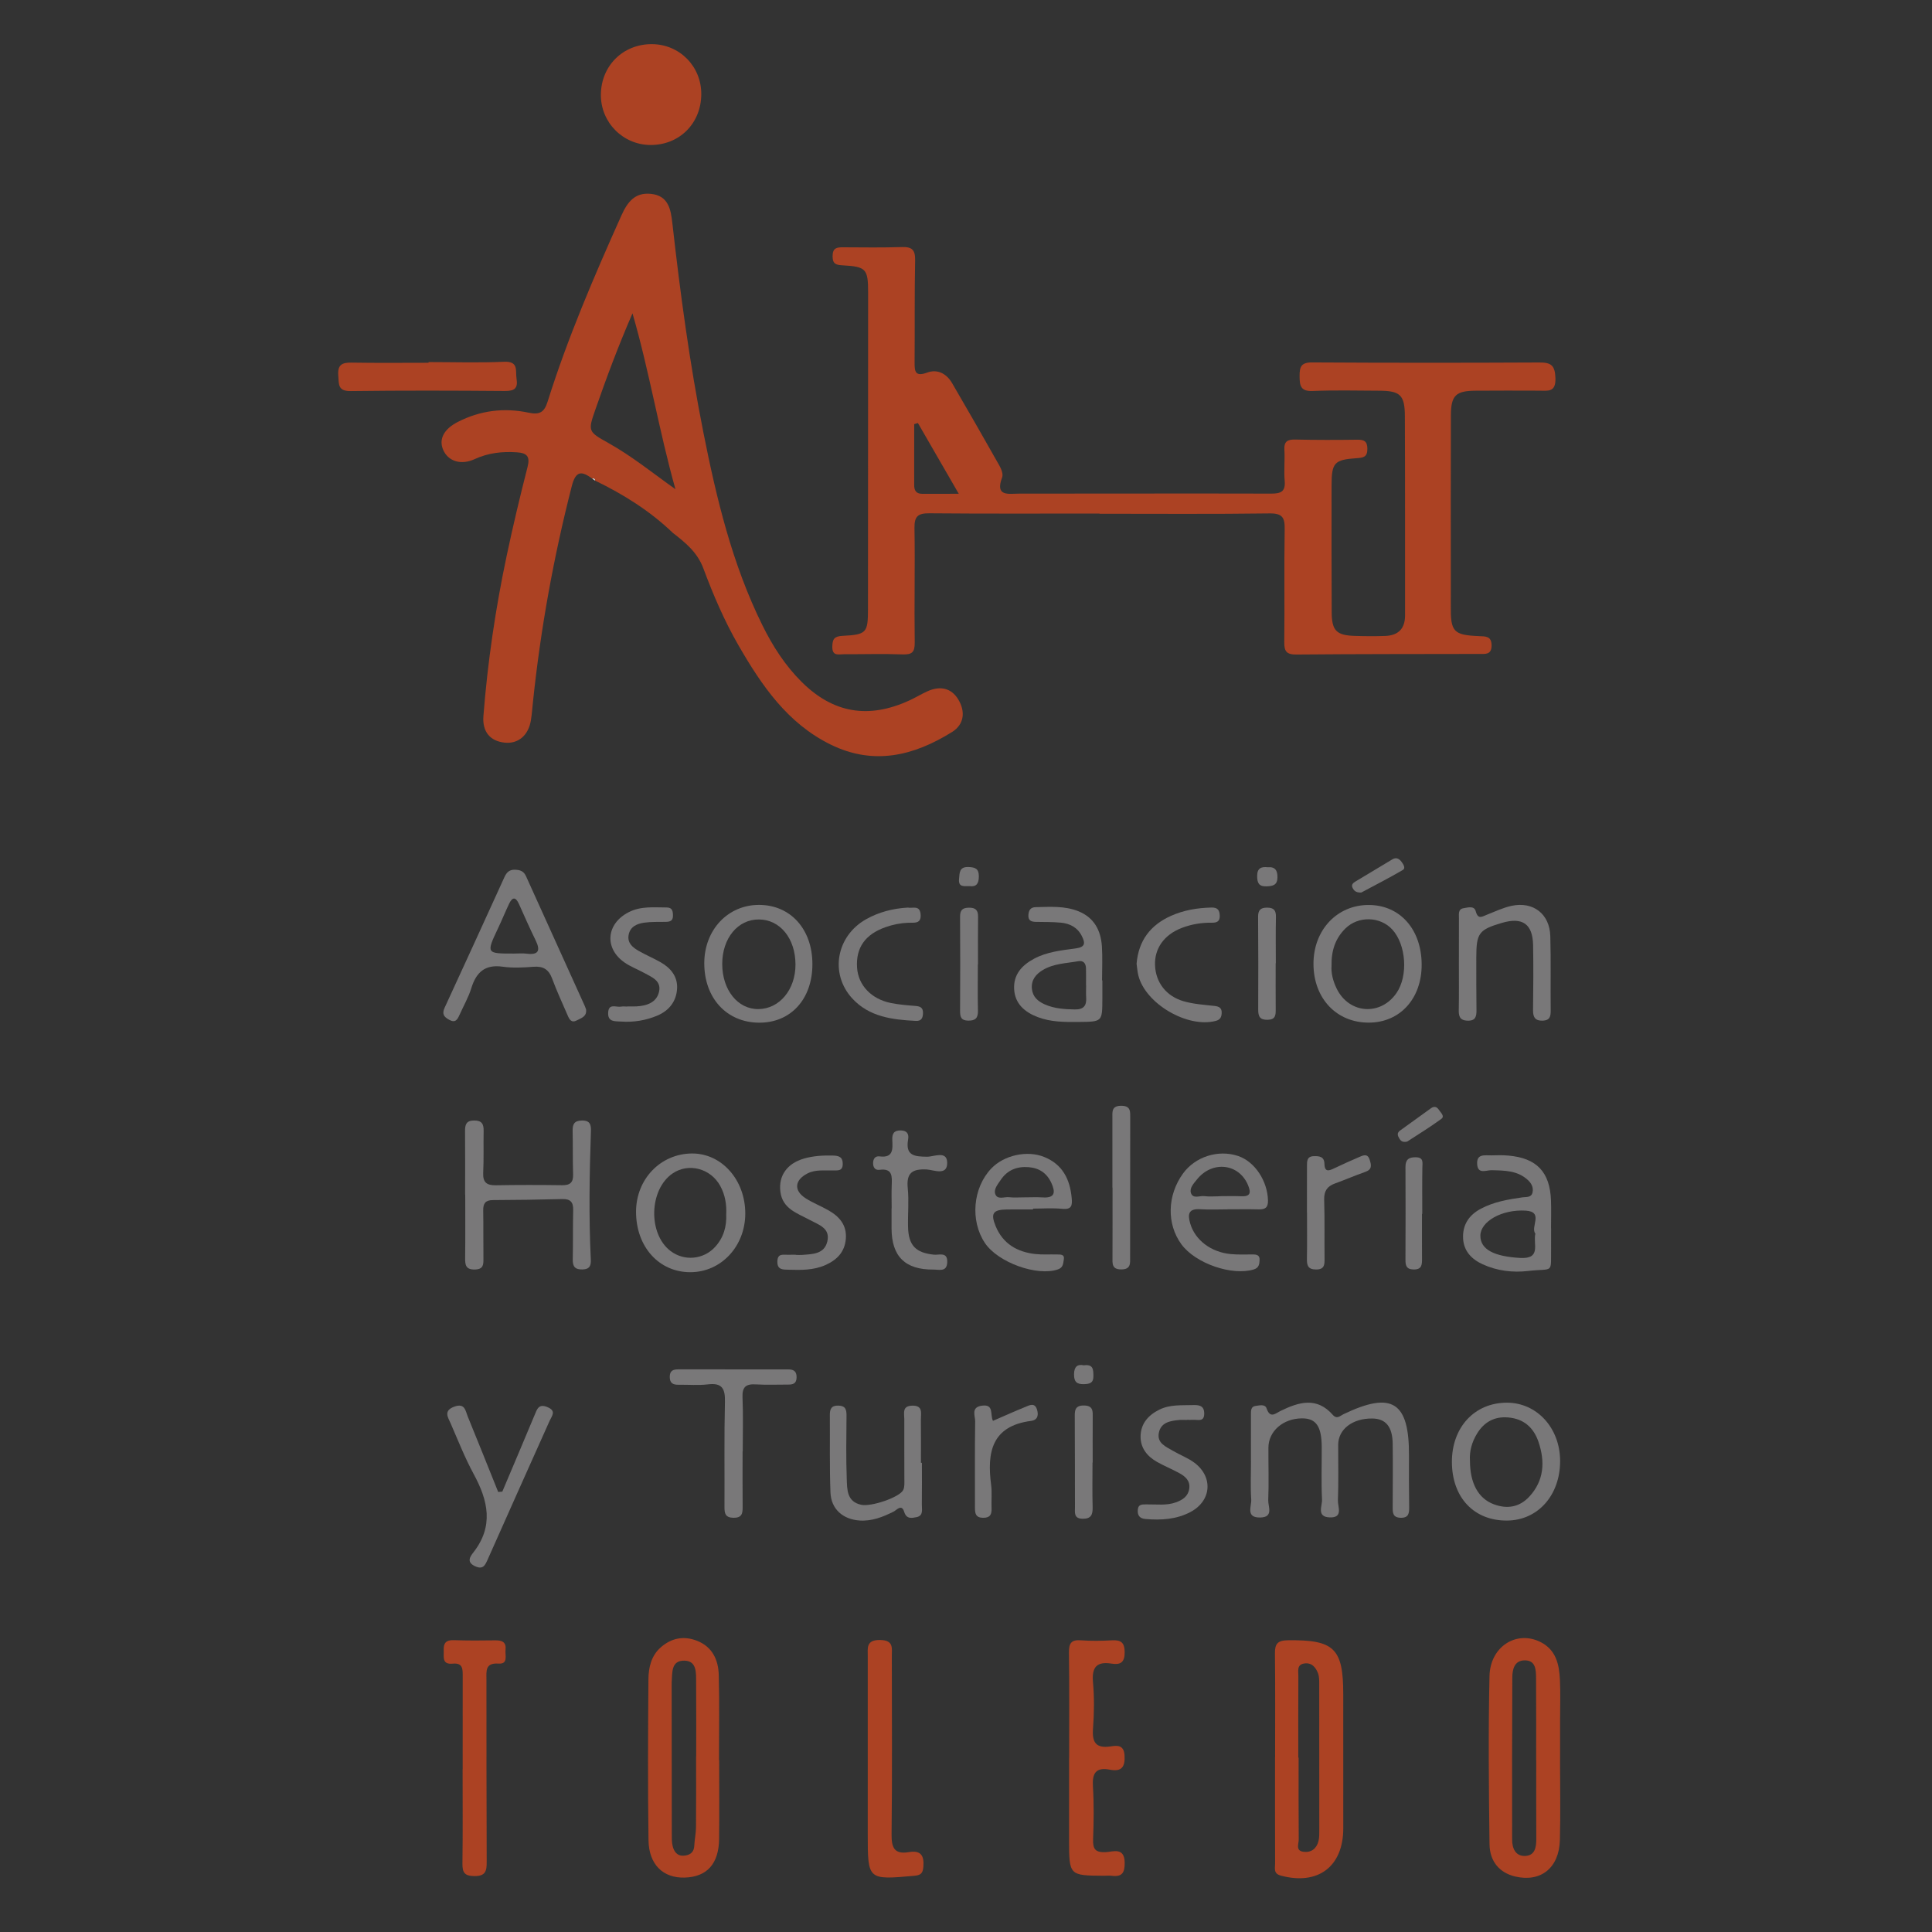 <?xml version="1.0" encoding="utf-8"?>
<!-- Generator: Adobe Illustrator 16.0.3, SVG Export Plug-In . SVG Version: 6.00 Build 0)  -->
<!DOCTYPE svg PUBLIC "-//W3C//DTD SVG 1.1//EN" "http://www.w3.org/Graphics/SVG/1.1/DTD/svg11.dtd">
<svg version="1.1" id="Capa_1" xmlns="http://www.w3.org/2000/svg" xmlns:xlink="http://www.w3.org/1999/xlink" x="0px" y="0px"
	 width="500px" height="500px" viewBox="0 0 500 500" enable-background="new 0 0 500 500" xml:space="preserve">
<rect x="0" y="0" width="500" height="500" fill="#333333" stroke="none"/>
<g>
	<path fill-rule="evenodd" clip-rule="evenodd" fill="#AC4223" d="M284.542,132.901c-14.671,0-29.345,0.07-44.016-0.06
		c-2.923-0.025-3.91,0.747-3.86,3.794c0.165,9.866-0.079,19.738,0.062,29.605c0.035,2.544-0.669,3.209-3.147,3.117
		c-5.058-0.188-10.127-0.027-15.19-0.043c-1.363-0.004-3.02,0.582-2.989-1.939c0.024-1.988,0.502-2.708,2.668-2.817
		c6.178-0.312,6.555-0.798,6.563-6.852c0.029-27.345,0.041-54.689,0.034-82.033c-0.001-6.074-0.521-6.657-6.515-7.001
		c-1.718-0.099-2.688-0.271-2.68-2.386c0.008-2.195,1.163-2.293,2.783-2.285c5.068,0.028,10.138,0.097,15.203-0.061
		c2.593-0.081,3.427,0.771,3.374,3.422c-0.178,8.8-0.064,17.605-0.137,26.408c-0.021,2.401,0.169,3.792,3.267,2.652
		c2.661-0.98,5.009,0.281,6.442,2.74c4.129,7.086,8.216,14.199,12.242,21.344c0.498,0.886,1.015,2.213,0.707,3.03
		c-1.917,5.098,1.709,4.216,4.421,4.216c21.741,0.002,43.48-0.06,65.223-0.003c2.498,0.007,3.718-0.518,3.476-3.314
		c-0.229-2.646,0.081-5.338-0.075-7.996c-0.129-2.189,0.787-2.723,2.804-2.679c5.334,0.117,10.672,0.114,16.005,0.041
		c1.78-0.024,2.668,0.34,2.665,2.391c0,2.117-1.079,2.272-2.751,2.386c-5.837,0.396-6.509,1.173-6.514,7.081
		c-0.007,10.938-0.024,21.875,0.032,32.813c0.022,4.72,1.236,5.941,5.861,6.097c2.666,0.09,5.338,0.113,8.002,0.014
		c3.339-0.125,5.127-1.85,5.122-5.313c-0.019-17.206,0.031-34.413-0.048-51.62c-0.027-5.446-1.238-6.508-6.662-6.531
		c-5.737-0.024-11.479-0.167-17.205,0.07c-3.121,0.13-3.362-1.357-3.38-3.834c-0.016-2.425,0.395-3.573,3.239-3.556
		c19.604,0.118,39.214,0.115,58.818,0.017c3.024-0.015,4.036,0.73,4.154,4.001c0.138,3.777-1.906,3.302-4.201,3.289
		c-5.47-0.031-10.939-0.021-16.406,0.01c-5.152,0.029-6.42,1.184-6.443,6.333c-0.059,14.672-0.018,29.345-0.016,44.018
		c0,1.734,0.012,3.468-0.009,5.202c-0.082,6.844,0.645,7.678,7.3,7.966c1.688,0.074,3.229-0.042,3.253,2.367
		c0.023,2.56-1.724,2.237-3.301,2.241c-15.736,0.038-31.476,0.007-47.21,0.151c-2.546,0.023-3.167-0.805-3.14-3.207
		c0.113-9.736-0.06-19.476,0.104-29.209c0.052-3.003-0.572-4.148-3.911-4.103c-14.671,0.197-29.344,0.085-44.017,0.085
		C284.542,132.938,284.542,132.92,284.542,132.901z M237.552,109.478c-0.319,0.096-0.639,0.192-0.958,0.289
		c0,5.258,0.009,10.518-0.005,15.776c-0.003,1.433,0.546,2.265,2.094,2.254c2.873-0.019,5.746-0.005,9.445-0.005
		C244.312,121.183,240.932,115.33,237.552,109.478z"/>
	<path fill-rule="evenodd" clip-rule="evenodd" fill="#AC4223" d="M153.254,123.853c-2.746-2.03-4.252-2.039-5.273,1.944
		c-4.711,18.369-8.071,36.96-10.046,55.812c-0.167,1.591-0.28,3.191-0.532,4.769c-0.626,3.929-3.281,6.18-6.774,5.821
		c-3.731-0.384-5.844-2.758-5.521-6.902c1.09-13.967,3.127-27.814,6.031-41.517c1.627-7.686,3.447-15.335,5.396-22.946
		c0.707-2.76-0.214-3.602-2.782-3.776c-3.793-0.257-7.391,0.146-10.91,1.763c-3.574,1.644-6.867,0.543-8.141-2.378
		c-1.211-2.775,0.165-5.401,3.8-7.258c5.807-2.966,11.956-3.727,18.27-2.389c2.758,0.585,4.048,0.018,4.931-2.794
		c5.187-16.532,12.024-32.418,19.102-48.212c1.566-3.498,3.506-6.051,7.666-5.619c4.541,0.471,5.138,4.06,5.535,7.597
		c2.038,18.146,4.471,36.237,8.027,54.151c3.403,17.138,7.463,34.104,15.275,49.902c2.668,5.396,5.879,10.419,10.198,14.696
		c8.107,8.028,17.196,9.63,27.819,4.765c1.573-0.72,3.059-1.629,4.631-2.349c3.421-1.565,6.267-0.813,8.016,2.041
		c1.934,3.157,1.564,6.502-1.565,8.457c-9.893,6.176-20.291,8.74-31.434,3.263c-11.2-5.504-17.85-15.289-23.83-25.636
		c-3.67-6.353-6.562-13.108-9.116-19.963c-1.552-4.168-4.635-6.662-7.89-9.178c-5.912-5.68-12.765-9.964-20.105-13.524l0.002,0.002
		C153.977,123.923,153.705,123.76,153.254,123.853z M174.807,126.61c-4.255-15.069-6.739-30.452-11.118-45.522
		c-3.617,8.309-6.714,16.598-9.625,24.952c-1.933,5.547-1.865,5.679,3.328,8.574C163.537,118.042,168.97,122.473,174.807,126.61z"/>
	<path fill-rule="evenodd" clip-rule="evenodd" fill="#AC4223" d="M329.994,454.725c0-8.915,0.066-17.835-0.04-26.75
		c-0.032-2.505,0.621-3.441,3.344-3.476c11.952-0.152,14.335,2.063,14.335,13.94c0.002,11.578,0.011,23.157,0.006,34.735
		c-0.004,9.914-6.549,14.816-16.16,12.232c-1.983-0.533-1.478-1.919-1.484-3.136c-0.029-9.183-0.016-18.363-0.016-27.547
		C329.985,454.725,329.99,454.725,329.994,454.725z M335.995,454.877c0.029,0,0.057,0,0.084,0c0,7.063-0.027,14.122,0.029,21.182
		c0.009,1.152-0.896,2.91,1.24,3.181c2.001,0.254,3.351-0.811,3.859-2.704c0.268-1.008,0.218-2.114,0.22-3.177
		c0.009-12.388,0.009-24.778-0.014-37.167c-0.002-1.058,0.05-2.198-0.313-3.151c-0.588-1.547-1.649-2.84-3.592-2.527
		c-1.935,0.312-1.49,1.942-1.494,3.183C335.975,440.758,335.995,447.817,335.995,454.877z"/>
	<path fill-rule="evenodd" clip-rule="evenodd" fill="#AC4223" d="M186.121,455.517c0,6.804,0.062,13.606-0.017,20.408
		c-0.075,6.451-3.167,9.832-8.926,9.992c-5.546,0.157-9.254-3.353-9.343-9.668c-0.195-13.867-0.13-27.742-0.023-41.612
		c0.024-3.073,0.71-6.152,3.232-8.341c2.752-2.392,5.92-3.001,9.329-1.67c4.006,1.567,5.543,4.961,5.644,8.886
		c0.192,7.332,0.056,14.671,0.056,22.005C186.089,455.517,186.106,455.517,186.121,455.517z M180.148,454.541
		c0.009,0,0.017,0,0.025,0c0-6.391,0.038-12.78-0.018-19.169c-0.021-2.366,0.232-5.508-2.989-5.597
		c-3.568-0.098-3.152,3.208-3.336,5.683c-0.021,0.264-0.006,0.531-0.006,0.799c0.01,12.781,0.016,25.562,0.039,38.343
		c0.002,1.06-0.031,2.157,0.219,3.172c0.332,1.348,1.137,2.54,2.702,2.483c1.561-0.054,2.812-0.689,2.897-2.604
		c0.07-1.584,0.431-3.158,0.444-4.737C180.181,466.791,180.148,460.666,180.148,454.541z"/>
	<path fill-rule="evenodd" clip-rule="evenodd" fill="#AC4223" d="M403.735,455.451c0,6.921,0.144,13.845-0.038,20.759
		c-0.188,7.219-4.964,10.984-11.569,9.429c-3.947-0.931-6.586-3.793-6.643-8.366c-0.184-14.501-0.327-29.013-0.005-43.509
		c0.173-7.677,7.025-11.912,13.201-8.809c4.026,2.025,4.834,5.787,5.024,9.741c0.166,3.45,0.041,6.917,0.043,10.376
		c0.003,3.46,0,6.919,0,10.379C403.745,455.451,403.74,455.451,403.735,455.451z M397.574,455.517c-0.009,0-0.016,0-0.022,0
		c0-7.068,0.036-14.14-0.021-21.211c-0.019-2.144-0.055-4.709-3.083-4.604c-2.532,0.088-3.056,2.354-3.064,4.416
		c-0.068,14.009-0.08,28.017-0.046,42.025c0.007,2.152,0.84,4.239,3.323,4.176c2.566-0.067,2.938-2.198,2.927-4.39
		C397.549,469.126,397.574,462.322,397.574,455.517z"/>
	<path fill-rule="evenodd" clip-rule="evenodd" fill="#AC4223" d="M181.492,24.419c-0.057,7.542-5.671,13.137-13.146,13.103
		c-7.144-0.032-12.895-5.865-12.84-13.022c0.057-7.477,5.728-13.101,13.186-13.076C175.885,11.449,181.546,17.195,181.492,24.419z"
		/>
	<path fill-rule="evenodd" clip-rule="evenodd" fill="#AC4223" d="M276.693,454.952c0-9.072,0.072-18.146-0.051-27.216
		c-0.031-2.375,0.524-3.426,3.09-3.23c2.652,0.202,5.338,0.156,7.999,0.007c2.335-0.134,3.328,0.533,3.335,3.092
		c0.009,2.641-1.104,3.306-3.39,2.938c-3.826-0.614-5.165,0.898-4.813,4.799c0.358,3.97,0.307,8.015,0.007,11.993
		c-0.272,3.578,0.717,5.192,4.535,4.635c1.602-0.236,3.452-0.511,3.625,2.301c0.188,3.012-0.756,4.303-3.793,3.72
		c-3.63-0.698-4.607,0.907-4.39,4.362c0.285,4.52,0.215,9.074,0.045,13.604c-0.098,2.589,0.569,3.519,3.351,3.369
		c1.795-0.096,4.777-1.339,4.825,2.725c0.034,2.663-0.717,3.731-3.354,3.4c-0.656-0.082-1.332-0.005-1.999-0.009
		c-9.018-0.055-9.021-0.055-9.045-9.276c-0.009-3.603,0.003-7.205,0.005-10.808c0-3.469,0-6.937,0-10.405
		C276.68,454.952,276.687,454.952,276.693,454.952z"/>
	<path fill-rule="evenodd" clip-rule="evenodd" fill="#797879" d="M323.738,378.064c0-4.002-0.005-8.004,0.004-12.003
		c0.002-0.939-0.034-2.051,1.176-2.203c0.986-0.12,2.466-0.564,2.878,0.645c0.928,2.725,2.332,1.264,3.646,0.624
		c4.696-2.287,9.331-3.678,13.46,1.014c1.1,1.25,1.89,0.284,2.774-0.141c12.602-6.05,17.057-3.214,16.964,10.767
		c-0.032,4.403,0.002,8.805,0.05,13.205c0.019,1.613-0.079,2.908-2.273,2.822c-1.978-0.077-1.991-1.318-1.989-2.72
		c0.012-5.47,0.068-10.939,0-16.408c-0.059-4.449-1.794-6.516-5.274-6.559c-5.12-0.062-8.824,2.781-8.833,6.803
		c-0.014,4.803,0.115,9.61-0.073,14.403c-0.063,1.615,1.463,4.525-2.135,4.388c-3.462-0.132-1.896-2.977-1.976-4.601
		c-0.218-4.523-0.055-9.065-0.075-13.601c-0.024-5.369-1.463-7.442-5.095-7.429c-4.882,0.018-8.678,3.291-8.702,7.572
		c-0.027,4.534,0.141,9.074-0.048,13.602c-0.068,1.622,1.479,4.422-2.08,4.485c-3.841,0.068-2.203-2.924-2.32-4.666
		c-0.223-3.319-0.064-6.665-0.064-10C323.747,378.064,323.742,378.064,323.738,378.064z"/>
	<path fill-rule="evenodd" clip-rule="evenodd" fill="#AC4223" d="M119.738,457.867c0-7.999-0.011-15.996,0.009-23.994
		c0.004-1.822,0.111-3.585-2.585-3.321c-2.884,0.283-2.244-1.843-2.326-3.498c-0.092-1.833,0.623-2.644,2.555-2.582
		c3.594,0.116,7.197,0.111,10.792,0.048c1.783-0.032,2.875,0.483,2.649,2.454c-0.162,1.418,0.772,3.739-1.83,3.562
		c-3.495-0.235-3.113,1.979-3.112,4.118c0.01,15.728-0.003,31.458,0.065,47.186c0.01,2.313-0.238,3.713-3.176,3.688
		c-2.579-0.022-3.131-0.928-3.101-3.267c0.11-8.131,0.042-16.264,0.042-24.394C119.727,457.867,119.732,457.867,119.738,457.867z"/>
	<path fill-rule="evenodd" clip-rule="evenodd" fill="#AC4223" d="M224.575,454.762c0.001-8.666,0.001-17.334,0.001-26
		c-0.001-2.232-0.489-4.403,3.232-4.333c3.539,0.065,2.991,2.144,2.994,4.217c0.012,15.333,0.117,30.669-0.062,46
		c-0.041,3.498,0.673,5.328,4.498,4.68c3.069-0.52,3.97,0.88,3.728,3.82c-0.143,1.765-0.781,2.171-2.4,2.313
		c-11.989,1.068-11.987,1.101-11.993-10.696C224.571,468.096,224.574,461.429,224.575,454.762z"/>
	<path fill-rule="evenodd" clip-rule="evenodd" fill="#797879" d="M120.371,309.162c0-5.465,0.03-10.931-0.018-16.396
		c-0.014-1.689,0.272-2.778,2.358-2.784c2.027-0.006,2.488,0.96,2.453,2.71c-0.074,3.598,0.062,7.202-0.111,10.796
		c-0.121,2.469,0.859,3.299,3.243,3.258c5.73-0.1,11.464-0.093,17.194-0.016c2.053,0.029,2.894-0.713,2.828-2.798
		c-0.118-3.729-0.034-7.466-0.12-11.196c-0.041-1.739,0.366-2.715,2.405-2.748c2.153-0.033,2.386,1.139,2.33,2.782
		c-0.379,11.056-0.567,22.11-0.031,33.165c0.074,1.52-0.232,2.545-2.123,2.598c-1.932,0.052-2.588-0.715-2.548-2.575
		c0.092-4.265,0.005-8.534,0.108-12.797c0.05-2.039-0.709-2.896-2.791-2.845c-5.993,0.154-11.988,0.248-17.983,0.266
		c-1.948,0.005-2.54,0.878-2.509,2.684c0.07,4.131,0.006,8.265,0.056,12.396c0.021,1.597,0.002,2.836-2.209,2.886
		c-2.343,0.055-2.549-1.146-2.525-2.99c0.07-5.463,0.025-10.93,0.025-16.395C120.391,309.162,120.381,309.162,120.371,309.162z"/>
	<path fill-rule="evenodd" clip-rule="evenodd" fill="#797879" d="M151.677,261.239c0.214,1.878-1.241,2.219-2.382,2.829
		c-1.399,0.747-1.928-0.223-2.371-1.248c-1.373-3.179-2.834-6.324-4.035-9.566c-0.88-2.381-2.322-3.251-4.829-3.055
		c-2.648,0.207-5.368,0.348-7.98-0.021c-4.579-0.646-6.83,1.444-8.104,5.557c-0.743,2.398-2.031,4.626-3.063,6.936
		c-0.531,1.187-1.05,2.142-2.66,1.252c-1.396-0.771-1.928-1.52-1.173-3.152c5.201-11.236,10.324-22.507,15.466-33.771
		c0.534-1.169,1.222-1.958,2.697-1.92c1.331,0.035,2.292,0.358,2.874,1.648c5.042,11.165,10.106,22.318,15.161,33.477
		C151.442,260.565,151.563,260.944,151.677,261.239z M133.05,246.782c1.062,0,2.136-0.112,3.18,0.021
		c3.092,0.398,3.728-0.718,2.394-3.442c-1.516-3.091-2.905-6.246-4.309-9.39c-0.835-1.872-1.696-1.895-2.56-0.077
		c-0.966,2.034-1.813,4.125-2.774,6.159C125.79,246.795,125.78,246.79,133.05,246.782z"/>
	<path fill-rule="evenodd" clip-rule="evenodd" fill="#797879" d="M178.653,329.245c-8.14,0.003-14.075-6.631-14.045-15.7
		c0.028-8.392,6.333-14.955,14.436-15.024c7.71-0.067,13.851,6.842,13.833,15.56C192.859,322.571,186.602,329.241,178.653,329.245z
		 M187.947,314.234c0.122-2.581-0.3-5.043-1.554-7.332c-2.486-4.537-8.213-6.032-12.334-3.21
		c-6.076,4.158-6.392,15.576-0.555,20.043c3.546,2.715,8.547,2.277,11.573-1.039C187.263,320.301,188.084,317.422,187.947,314.234z"
		/>
	<path fill-rule="evenodd" clip-rule="evenodd" fill="#797879" d="M375.751,378.397c-0.041-8.997,5.855-15.376,14.215-15.383
		c7.761-0.007,13.749,6.513,13.79,15.021c0.043,8.886-5.712,15.4-13.677,15.484C381.495,393.608,375.789,387.588,375.751,378.397z
		 M380.424,377.982c-0.007,5.912,2.174,9.837,6.187,11.329c3.455,1.284,6.624,0.751,9.149-1.962
		c3.863-4.151,4.131-9.074,2.404-14.179c-1.252-3.7-3.791-6.002-7.881-6.338c-3.58-0.293-6.204,1.218-8.021,4.174
		C380.912,373.207,380.254,375.642,380.424,377.982z"/>
	<path fill-rule="evenodd" clip-rule="evenodd" fill="#797879" d="M210.251,249.528c-0.002,9.064-5.625,15.21-13.851,15.141
		c-8.369-0.071-14.16-6.395-14.134-15.434c0.026-8.618,6.151-15.092,14.237-15.048C204.625,234.23,210.252,240.51,210.251,249.528z
		 M196.43,237.954c-5.471-0.046-9.511,4.84-9.517,11.507c-0.004,6.733,4.01,11.744,9.369,11.692
		c5.457-0.053,9.611-5.056,9.59-11.552C205.853,242.875,201.9,238,196.43,237.954z"/>
	<path fill-rule="evenodd" clip-rule="evenodd" fill="#797879" d="M367.925,249.671c0.016,8.754-5.595,14.934-13.598,14.983
		c-8.403,0.054-14.367-6.224-14.401-15.159c-0.036-8.807,6.13-15.356,14.392-15.288C362.369,234.273,367.913,240.57,367.925,249.671
		z M344.602,249.928c-0.146,1.921,0.377,3.959,1.318,5.901c3.187,6.576,11.386,7.171,15.51,1.132
		c3.035-4.444,2.491-12.475-1.109-16.402c-3.138-3.423-8.802-3.555-12.135-0.268C345.57,242.871,344.522,246.058,344.602,249.928z"
		/>
	<path fill-rule="evenodd" clip-rule="evenodd" fill="#797879" d="M317.794,312.978c-2.396,0-4.8,0.123-7.188-0.031
		c-3.076-0.197-3.271,1.327-2.575,3.704c1.25,4.254,5.336,7.423,10.515,7.906c1.849,0.172,3.726,0.108,5.588,0.093
		c1.041-0.007,1.91,0.127,1.849,1.436c-0.052,1.071-0.146,2.026-1.516,2.446c-5.605,1.71-15.079-1.534-18.722-6.511
		c-3.844-5.25-3.678-12.661,0.405-18.301c3.167-4.371,9.091-6.271,14.235-4.565c4.352,1.441,7.661,6.48,7.768,11.544
		c0.039,1.823-0.724,2.322-2.368,2.284c-2.661-0.066-5.327-0.019-7.99-0.019C317.794,312.969,317.794,312.973,317.794,312.978z
		 M315.626,309.598c0-0.009,0-0.019,0-0.027c1.851,0,3.706-0.07,5.553,0.019c2.407,0.113,2.646-0.869,1.809-2.875
		c-2.335-5.61-9.218-6.431-13.205-1.49c-0.824,1.019-1.965,2.217-1.586,3.469c0.501,1.672,2.271,0.71,3.471,0.866
		C312.967,309.727,314.306,309.598,315.626,309.598z"/>
	<path fill-rule="evenodd" clip-rule="evenodd" fill="#797879" d="M377.559,249.62c0.005-4.001-0.004-8.006,0.014-12.007
		c0.005-1.03-0.266-2.342,1.195-2.57c1.103-0.173,2.757-0.71,3.149,0.778c0.59,2.239,1.665,1.386,2.906,0.903
		c2.107-0.821,4.188-1.832,6.379-2.297c5.61-1.191,9.852,2.104,10.016,7.848c0.182,6.398,0.027,12.806,0.1,19.21
		c0.019,1.551-0.216,2.598-2.06,2.661c-1.953,0.066-2.527-0.895-2.507-2.7c0.063-5.602,0.118-11.208,0.014-16.809
		c-0.103-5.539-2.752-7.366-8.085-5.792c-5.941,1.753-6.611,2.644-6.615,8.904c-0.005,4.535-0.014,9.072,0.045,13.606
		c0.022,1.676-0.201,2.868-2.336,2.791c-2.078-0.075-2.282-1.234-2.246-2.918C377.608,257.36,377.552,253.49,377.559,249.62z"/>
	<path fill-rule="evenodd" clip-rule="evenodd" fill="#AC4223" d="M110.912,93.707c6.516,0,13.042,0.212,19.546-0.08
		c3.861-0.173,2.896,2.359,3.226,4.405c0.403,2.496-0.559,3.175-3.03,3.154c-13.3-0.109-26.604-0.146-39.904,0.022
		c-3.328,0.043-3.032-1.725-3.205-3.994c-0.211-2.779,0.914-3.412,3.417-3.369c6.648,0.114,13.3,0.039,19.951,0.039
		C110.912,93.826,110.912,93.766,110.912,93.707z"/>
	<path fill-rule="evenodd" clip-rule="evenodd" fill="#797879" d="M401.424,317.875c0,1.6,0.016,3.201-0.002,4.803
		c-0.086,7.232,0.794,5.468-5.955,6.25c-3.992,0.463-8.001-0.025-11.737-1.722c-2.852-1.298-4.9-3.41-5.079-6.643
		c-0.195-3.498,1.444-6.084,4.614-7.758c3.378-1.786,7.027-2.402,10.734-2.932c0.953-0.136,2.32,0.125,2.625-1.297
		c0.271-1.277-0.307-2.357-1.234-3.208c-2.695-2.469-6.032-2.438-9.4-2.521c-1.325-0.034-3.544,1.147-3.705-1.569
		c-0.165-2.798,2.037-2.217,3.675-2.271c1.464-0.047,2.94-0.071,4.399,0.055c7.334,0.638,10.762,4.239,11.034,11.609
		c0.088,2.397,0.014,4.803,0.014,7.202C401.412,317.875,401.419,317.875,401.424,317.875z M397.35,319.262
		c-1.37-1.701,2.264-5.653-2.488-5.95c-6.2-0.386-11.729,2.831-11.742,6.463c-0.016,3.654,3.657,5.393,10.254,5.777
		C398.999,325.881,396.705,321.937,397.35,319.262z"/>
	<path fill-rule="evenodd" clip-rule="evenodd" fill="#797879" d="M285.291,253.734c0,1.6,0.004,3.199,0,4.799
		c-0.021,5.914-0.023,5.894-6.144,5.947c-3.604,0.032-7.202,0.047-10.638-1.276c-3.344-1.287-5.845-3.46-6.05-7.213
		c-0.206-3.726,1.953-6.162,5.146-7.872c3.387-1.815,7.127-2.17,10.796-2.672c2.493-0.341,2.486-1.378,1.588-3.179
		c-1.132-2.267-3.099-3.268-5.463-3.487c-2.116-0.195-4.256-0.166-6.387-0.199c-1.218-0.019-2.089-0.304-1.988-1.795
		c0.086-1.236,0.546-1.994,1.914-2.019c3.728-0.074,7.486-0.37,11.053,1.072c4.065,1.644,5.784,4.979,6.055,9.104
		c0.19,2.92,0.036,5.861,0.036,8.792C285.236,253.734,285.264,253.734,285.291,253.734z M281.087,254.958c-0.009,0-0.016,0-0.024,0
		c0-1.455,0.029-2.911-0.01-4.365c-0.034-1.257-0.648-2.075-1.987-1.835c-3.107,0.551-6.363,0.593-9.174,2.274
		c-1.791,1.069-3.049,2.571-2.84,4.841c0.194,2.084,1.519,3.256,3.335,4.062c2.483,1.1,5.086,1.256,7.756,1.308
		c2.284,0.046,3.104-0.96,2.956-3.108C281.028,257.078,281.087,256.017,281.087,254.958z"/>
	<path fill-rule="evenodd" clip-rule="evenodd" fill="#797879" d="M267.347,313.005c-2.264,0-4.528-0.029-6.794,0.007
		c-3.564,0.055-4.244,1.005-2.875,4.326c1.864,4.521,5.534,6.674,10.222,7.2c1.845,0.206,3.726,0.07,5.59,0.118
		c0.901,0.024,2.088-0.137,1.824,1.336c-0.175,0.967-0.139,2.046-1.509,2.522c-5.353,1.869-15.535-1.758-18.926-6.851
		c-3.837-5.77-3.106-14.246,1.661-19.256c3.277-3.443,9.262-4.776,13.681-2.992c4.771,1.924,6.684,5.767,7.133,10.635
		c0.174,1.888,0.018,3.04-2.426,2.795c-2.504-0.254-5.052-0.057-7.581-0.057C267.347,312.859,267.347,312.935,267.347,313.005z
		 M265.095,309.874c1.601,0,3.205-0.084,4.8,0.019c3.219,0.202,3.25-1.42,2.216-3.707c-1.146-2.536-3.116-3.9-5.893-4.125
		c-3.033-0.244-5.519,0.74-7.239,3.309c-0.737,1.098-1.835,2.363-1.418,3.606c0.542,1.615,2.313,0.727,3.539,0.86
		C262.416,309.98,263.762,309.87,265.095,309.874z"/>
	<path fill-rule="evenodd" clip-rule="evenodd" fill="#797879" d="M130,386.029c2.793-6.61,5.606-13.215,8.364-19.839
		c0.649-1.559,1.062-2.994,3.358-2.012c2.338,0.998,1.079,2.282,0.533,3.503c-5.317,11.916-10.689,23.811-15.969,35.745
		c-0.726,1.64-1.236,2.917-3.413,1.874c-2.245-1.076-1.139-2.543-0.341-3.564c5.286-6.767,3.792-13.375,0.076-20.22
		c-2.281-4.201-4.044-8.688-5.955-13.085c-0.695-1.599-2-3.341,0.954-4.402c2.733-0.982,2.846,1.096,3.45,2.57
		c2.659,6.494,5.256,13.014,7.875,19.524C129.289,386.093,129.645,386.061,130,386.029z"/>
	<path fill-rule="evenodd" clip-rule="evenodd" fill="#797879" d="M192.181,375.642c0,4.805-0.026,9.607,0.015,14.409
		c0.015,1.68-0.236,2.784-2.373,2.748c-2.1-0.034-2.338-1.101-2.329-2.788c0.051-9.074-0.1-18.148,0.119-27.216
		c0.083-3.403-0.715-4.973-4.403-4.523c-2.5,0.302-5.063,0.062-7.599,0.1c-1.402,0.021-2.271-0.379-2.279-2.017
		c-0.008-1.677,0.912-1.974,2.296-1.969c9.474,0.024,18.946,0.029,28.418,0.016c1.519-0.003,2.164,0.642,2.106,2.176
		c-0.056,1.456-0.912,1.756-2.114,1.751c-2.802-0.012-5.611,0.12-8.404-0.05c-2.549-0.156-3.593,0.624-3.473,3.359
		c0.204,4.66,0.056,9.335,0.056,14.004C192.205,375.642,192.194,375.642,192.181,375.642z"/>
	<path fill-rule="evenodd" clip-rule="evenodd" fill="#797879" d="M238.589,378.577c0,3.593,0.033,7.188-0.018,10.78
		c-0.017,1.247,0.473,2.91-1.369,3.28c-1.212,0.245-2.603,0.569-3.194-1.356c-0.662-2.158-1.94-0.477-2.75-0.073
		c-2.779,1.384-5.579,2.507-8.77,2.301c-4.324-0.284-7.403-2.944-7.565-7.267c-0.252-6.655-0.102-13.325-0.16-19.99
		c-0.014-1.561,0.352-2.527,2.215-2.484c1.877,0.046,2.11,1.087,2.1,2.607c-0.038,5.462-0.147,10.934,0.061,16.39
		c0.104,2.692-0.008,5.846,3.711,6.667c2.638,0.581,10.069-1.957,10.928-3.867c0.357-0.797,0.272-1.822,0.272-2.743
		c0.007-5.199-0.05-10.396-0.019-15.596c0.008-1.468-0.626-3.369,2.018-3.441c2.906-0.082,2.257,1.978,2.274,3.596
		c0.041,3.731,0.014,7.466,0.014,11.197C238.42,378.577,238.504,378.577,238.589,378.577z"/>
	<path fill-rule="evenodd" clip-rule="evenodd" fill="#797879" d="M307.185,367.479c-0.667,0-1.339-0.053-1.999,0.009
		c-2.33,0.218-4.759,0.612-5.283,3.354c-0.511,2.67,1.857,3.565,3.659,4.632c1.828,1.08,3.889,1.828,5.567,3.092
		c4.884,3.675,4.402,9.844-1.008,12.723c-3.627,1.933-7.627,2.182-11.681,1.828c-1.552-0.136-2.094-0.989-1.98-2.392
		c0.125-1.542,1.277-1.372,2.366-1.388c2.518-0.041,5.072,0.354,7.529-0.54c1.708-0.622,3.138-1.554,3.421-3.523
		c0.302-2.078-1.05-3.203-2.625-4.061c-1.871-1.019-3.856-1.828-5.712-2.872c-2.604-1.465-4.351-3.697-4.258-6.751
		c0.1-3.196,1.989-5.355,4.853-6.773c2.77-1.373,5.71-1.089,8.625-1.185c1.574-0.052,3.001,0.072,2.994,2.205
		c-0.009,2.26-1.665,1.533-2.872,1.61c-0.53,0.034-1.063,0.007-1.597,0.007C307.185,367.461,307.185,367.471,307.185,367.479z"/>
	<path fill-rule="evenodd" clip-rule="evenodd" fill="#797879" d="M206.032,324.771c0.531,0,1.066,0.037,1.595-0.004
		c2.669-0.209,5.685-0.188,6.476-3.451c0.849-3.502-2.25-4.346-4.532-5.592c-3.216-1.756-7.07-2.845-7.615-7.356
		c-0.496-4.106,1.745-7.271,6.108-8.533c2.445-0.708,4.961-0.842,7.504-0.78c1.54,0.037,2.57,0.375,2.533,2.216
		c-0.038,1.894-1.35,1.599-2.517,1.64c-2.239,0.074-4.511-0.308-6.652,0.798c-3.267,1.69-3.56,4.379-0.487,6.37
		c1.888,1.226,4.03,2.044,5.989,3.165c2.821,1.615,4.756,3.836,4.467,7.368c-0.284,3.448-2.348,5.504-5.355,6.814
		c-3.022,1.32-6.215,1.272-9.416,1.18c-1.493-0.043-3.018,0.08-2.948-2.18c0.067-2.188,1.614-1.638,2.856-1.69
		c0.664-0.029,1.329-0.007,1.994-0.007C206.032,324.744,206.032,324.758,206.032,324.771z"/>
	<path fill-rule="evenodd" clip-rule="evenodd" fill="#797879" d="M230.761,312.729c0-1.999-0.059-4,0.015-5.996
		c0.084-2.262,0.244-4.435-3.14-3.986c-1.138,0.15-1.674-0.593-1.68-1.719c-0.006-1.128,0.57-1.898,1.665-1.757
		c3.623,0.466,3.409-1.935,3.302-4.261c-0.074-1.605,0.413-2.505,2.243-2.455c1.719,0.048,2.077,1.067,1.848,2.371
		c-0.737,4.188,1.68,4.393,4.891,4.431c1.784,0.021,5.151-1.655,5.226,1.493c0.089,3.582-3.496,1.896-5.287,1.807
		c-3.769-0.188-5.316,0.896-4.917,4.861c0.333,3.298-0.004,6.655,0.074,9.986c0.112,4.824,1.983,6.712,6.692,7.204
		c1.342,0.141,3.552-0.835,3.451,1.951c-0.093,2.608-2.096,1.892-3.553,1.905c-7.34,0.06-10.829-3.385-10.857-10.639
		c-0.008-1.733-0.001-3.465-0.001-5.197C230.742,312.729,230.751,312.729,230.761,312.729z"/>
	<path fill-rule="evenodd" clip-rule="evenodd" fill="#797879" d="M162.32,260.46c0.8,0,1.601,0.038,2.398-0.007
		c2.71-0.155,5.255-1.009,5.862-3.883c0.591-2.798-1.983-3.74-3.949-4.821c-1.632-0.897-3.414-1.564-4.938-2.611
		c-5.396-3.708-4.816-10.105,1.051-13.082c3.152-1.6,6.489-1.203,9.802-1.203c1.503,0,1.62,1.048,1.614,2.201
		c-0.006,1.278-0.801,1.503-1.848,1.521c-1.864,0.032-3.749-0.046-5.584,0.21c-1.901,0.266-3.694,1.043-4.054,3.255
		c-0.333,2.058,1.108,3.187,2.642,4.065c1.848,1.056,3.829,1.883,5.677,2.94c2.585,1.477,4.39,3.668,4.238,6.742
		c-0.165,3.325-2.034,5.747-5.122,7.051c-2.985,1.258-6.139,1.765-9.38,1.54c-1.543-0.106-3.467,0.177-3.339-2.312
		c0.129-2.514,2.1-1.314,3.335-1.551c0.514-0.099,1.063-0.017,1.596-0.017C162.32,260.486,162.32,260.474,162.32,260.46z"/>
	<path fill-rule="evenodd" clip-rule="evenodd" fill="#797879" d="M294.147,249.422c0.501-6.037,3.62-10.029,8.896-12.397
		c3.319-1.491,6.858-2.071,10.497-2.155c1.583-0.039,2.094,0.674,2.132,2.143c0.041,1.507-0.832,1.798-2.025,1.782
		c-2.695-0.035-5.311,0.39-7.822,1.358c-4.562,1.758-7.082,5.32-6.903,9.689c0.182,4.398,2.872,7.992,7.45,9.296
		c2.532,0.72,5.229,0.903,7.865,1.188c1.274,0.138,2.012,0.514,1.931,1.909c-0.06,1.027-0.386,1.668-1.531,1.971
		c-7.289,1.93-18.188-4.416-20.034-11.759C294.347,251.423,294.283,250.353,294.147,249.422z"/>
	<path fill-rule="evenodd" clip-rule="evenodd" fill="#797879" d="M234.967,234.881c1.174,0.265,3.043-0.712,3.28,1.672
		c0.264,2.646-1.668,2.198-3.198,2.256c-2.019,0.076-3.966,0.468-5.869,1.138c-5.283,1.861-7.726,5.334-7.371,10.509
		c0.308,4.5,3.666,8.092,8.724,9.116c2.084,0.421,4.225,0.595,6.351,0.761c1.241,0.095,2.017,0.398,1.989,1.844
		c-0.024,1.277-0.439,2.099-1.825,2.03c-6.082-0.302-12.1-1.022-16.504-5.832c-5.863-6.402-4.106-16.151,3.616-20.485
		C227.455,236.042,231.075,235.102,234.967,234.881z"/>
	<path fill-rule="evenodd" clip-rule="evenodd" fill="#797879" d="M287.888,307.35c0-5.988,0.005-11.976-0.002-17.965
		c-0.002-1.614-0.266-3.211,2.284-3.212c2.51-0.003,2.332,1.533,2.33,3.181c-0.019,11.976-0.027,23.953-0.027,35.929
		c0,1.627,0.243,3.232-2.275,3.242c-2.509,0.009-2.296-1.55-2.286-3.21c0.027-5.987,0.011-11.977,0.011-17.965
		C287.911,307.35,287.899,307.35,287.888,307.35z"/>
	<path fill-rule="evenodd" clip-rule="evenodd" fill="#797879" d="M338.24,313.77c0-4-0.004-7.999,0.005-11.996
		c0.002-1.225-0.038-2.493,1.722-2.559c1.443-0.053,2.75,0.081,2.797,1.969c0.057,2.303,1.229,1.799,2.616,1.134
		c2.159-1.04,4.355-2.003,6.556-2.957c1.012-0.438,2.03-0.804,2.529,0.761c0.445,1.394,0.688,2.535-1.141,3.168
		c-2.641,0.916-5.204,2.048-7.836,2.992c-2.027,0.728-2.858,1.98-2.792,4.205c0.154,5.062,0.043,10.132,0.098,15.195
		c0.016,1.602,0.002,2.879-2.219,2.86c-2.073-0.018-2.378-1.055-2.344-2.776c0.075-3.997,0.025-7.997,0.025-11.996
		C338.252,313.77,338.245,313.77,338.24,313.77z"/>
	<path fill-rule="evenodd" clip-rule="evenodd" fill="#797879" d="M256.975,367.713c3.027-1.309,5.685-2.511,8.388-3.603
		c1.04-0.42,2.374-1.19,2.977,0.576c0.479,1.406,0.303,2.807-1.489,3.038c-10.253,1.329-11.446,8.189-10.345,16.601
		c0.256,1.967,0.022,3.993,0.106,5.987c0.066,1.592-0.344,2.509-2.188,2.493c-1.898-0.019-2.11-1.101-2.107-2.596
		c0.02-7.457-0.063-14.915,0.052-22.37c0.021-1.432-1.173-3.641,1.736-4.049C257.318,363.339,256.18,366.07,256.975,367.713z"/>
	<path fill-rule="evenodd" clip-rule="evenodd" fill="#797879" d="M253.063,249.596c0,3.984-0.067,7.972,0.029,11.954
		c0.045,1.881-0.615,2.613-2.526,2.587c-1.886-0.025-2.107-1.02-2.1-2.551c0.043-8.101,0.061-16.204-0.003-24.305
		c-0.014-1.723,0.593-2.353,2.297-2.372c1.714-0.019,2.387,0.638,2.363,2.335c-0.056,4.115-0.018,8.234-0.018,12.351
		C253.091,249.596,253.077,249.596,253.063,249.596z"/>
	<path fill-rule="evenodd" clip-rule="evenodd" fill="#797879" d="M282.741,378.518c0,3.851-0.077,7.702,0.031,11.55
		c0.055,1.946-0.427,3.026-2.604,2.985c-2.329-0.043-1.964-1.636-1.969-3.067c-0.016-7.701-0.009-15.403-0.05-23.103
		c-0.012-1.699-0.077-3.165,2.361-3.142c2.488,0.02,2.296,1.578,2.284,3.228c-0.027,3.85-0.009,7.699-0.009,11.549
		C282.771,378.518,282.757,378.518,282.741,378.518z"/>
	<path fill-rule="evenodd" clip-rule="evenodd" fill="#797879" d="M330.142,249.295c0,4-0.018,8,0.01,12
		c0.011,1.459-0.08,2.572-2.058,2.625c-2.026,0.054-2.482-0.842-2.471-2.634c0.043-8.002,0.031-16.002-0.029-24.002
		c-0.014-1.699,0.59-2.391,2.318-2.388c1.733,0.003,2.334,0.683,2.298,2.398c-0.089,3.997-0.029,7.999-0.029,12
		C330.169,249.295,330.155,249.295,330.142,249.295z"/>
	<path fill-rule="evenodd" clip-rule="evenodd" fill="#797879" d="M368.011,314.144c0,3.848-0.016,7.695,0.007,11.542
		c0.007,1.557,0.011,2.911-2.217,2.852c-1.924-0.052-2.073-1.129-2.068-2.604c0.027-7.961,0.05-15.921,0.002-23.881
		c-0.012-1.896,0.78-2.573,2.622-2.555c2.126,0.021,1.774,1.325,1.749,2.706c-0.067,3.979-0.024,7.958-0.024,11.938
		C368.059,314.142,368.033,314.144,368.011,314.144z"/>
	<path fill-rule="evenodd" clip-rule="evenodd" fill="#797879" d="M352.311,230.982c-1.466,0.084-1.97-0.562-2.299-1.287
		c-0.345-0.753,0.195-1.211,0.792-1.57c3.179-1.908,6.354-3.82,9.537-5.726c1.01-0.604,1.778-0.17,2.387,0.652
		c0.472,0.639,1.103,1.648,0.329,2.097C359.399,227.271,355.631,229.203,352.311,230.982z"/>
	<path fill-rule="evenodd" clip-rule="evenodd" fill="#797879" d="M364.172,295.444c-1.268,0.274-1.674-0.231-2.032-0.81
		c-0.451-0.73-0.672-1.426,0.199-2.051c2.68-1.922,5.343-3.866,8.022-5.789c0.796-0.572,1.518-0.367,2.01,0.414
		c0.456,0.724,1.626,1.646,0.628,2.373C370.027,291.752,366.876,293.675,364.172,295.444z"/>
	<path fill-rule="evenodd" clip-rule="evenodd" fill="#797879" d="M328.087,224.443c1.964-0.177,2.538,0.876,2.518,2.631
		c-0.021,2.004-1.193,2.264-2.849,2.312c-2.008,0.059-2.394-0.935-2.402-2.666C325.342,224.685,326.408,224.247,328.087,224.443z"/>
	<path fill-rule="evenodd" clip-rule="evenodd" fill="#797879" d="M250.935,229.328c-1.449-0.028-2.946,0.359-2.736-1.86
		c0.154-1.64,0.054-3.176,2.472-3.083c1.749,0.068,2.669,0.449,2.652,2.453C253.306,228.727,252.655,229.559,250.935,229.328z"/>
	<path fill-rule="evenodd" clip-rule="evenodd" fill="#797879" d="M280.495,353.344c2.447-0.333,2.447,1.085,2.481,2.7
		c0.043,1.869-0.939,2.139-2.493,2.178c-1.914,0.048-2.552-0.73-2.522-2.598C277.993,353.623,278.891,352.995,280.495,353.344z"/>
	<path fill-rule="evenodd" clip-rule="evenodd" fill="#EEEEED" d="M153.254,123.853c0.45-0.093,0.723,0.07,0.78,0.541
		C153.775,124.214,153.515,124.033,153.254,123.853z"/>
</g>
</svg>
